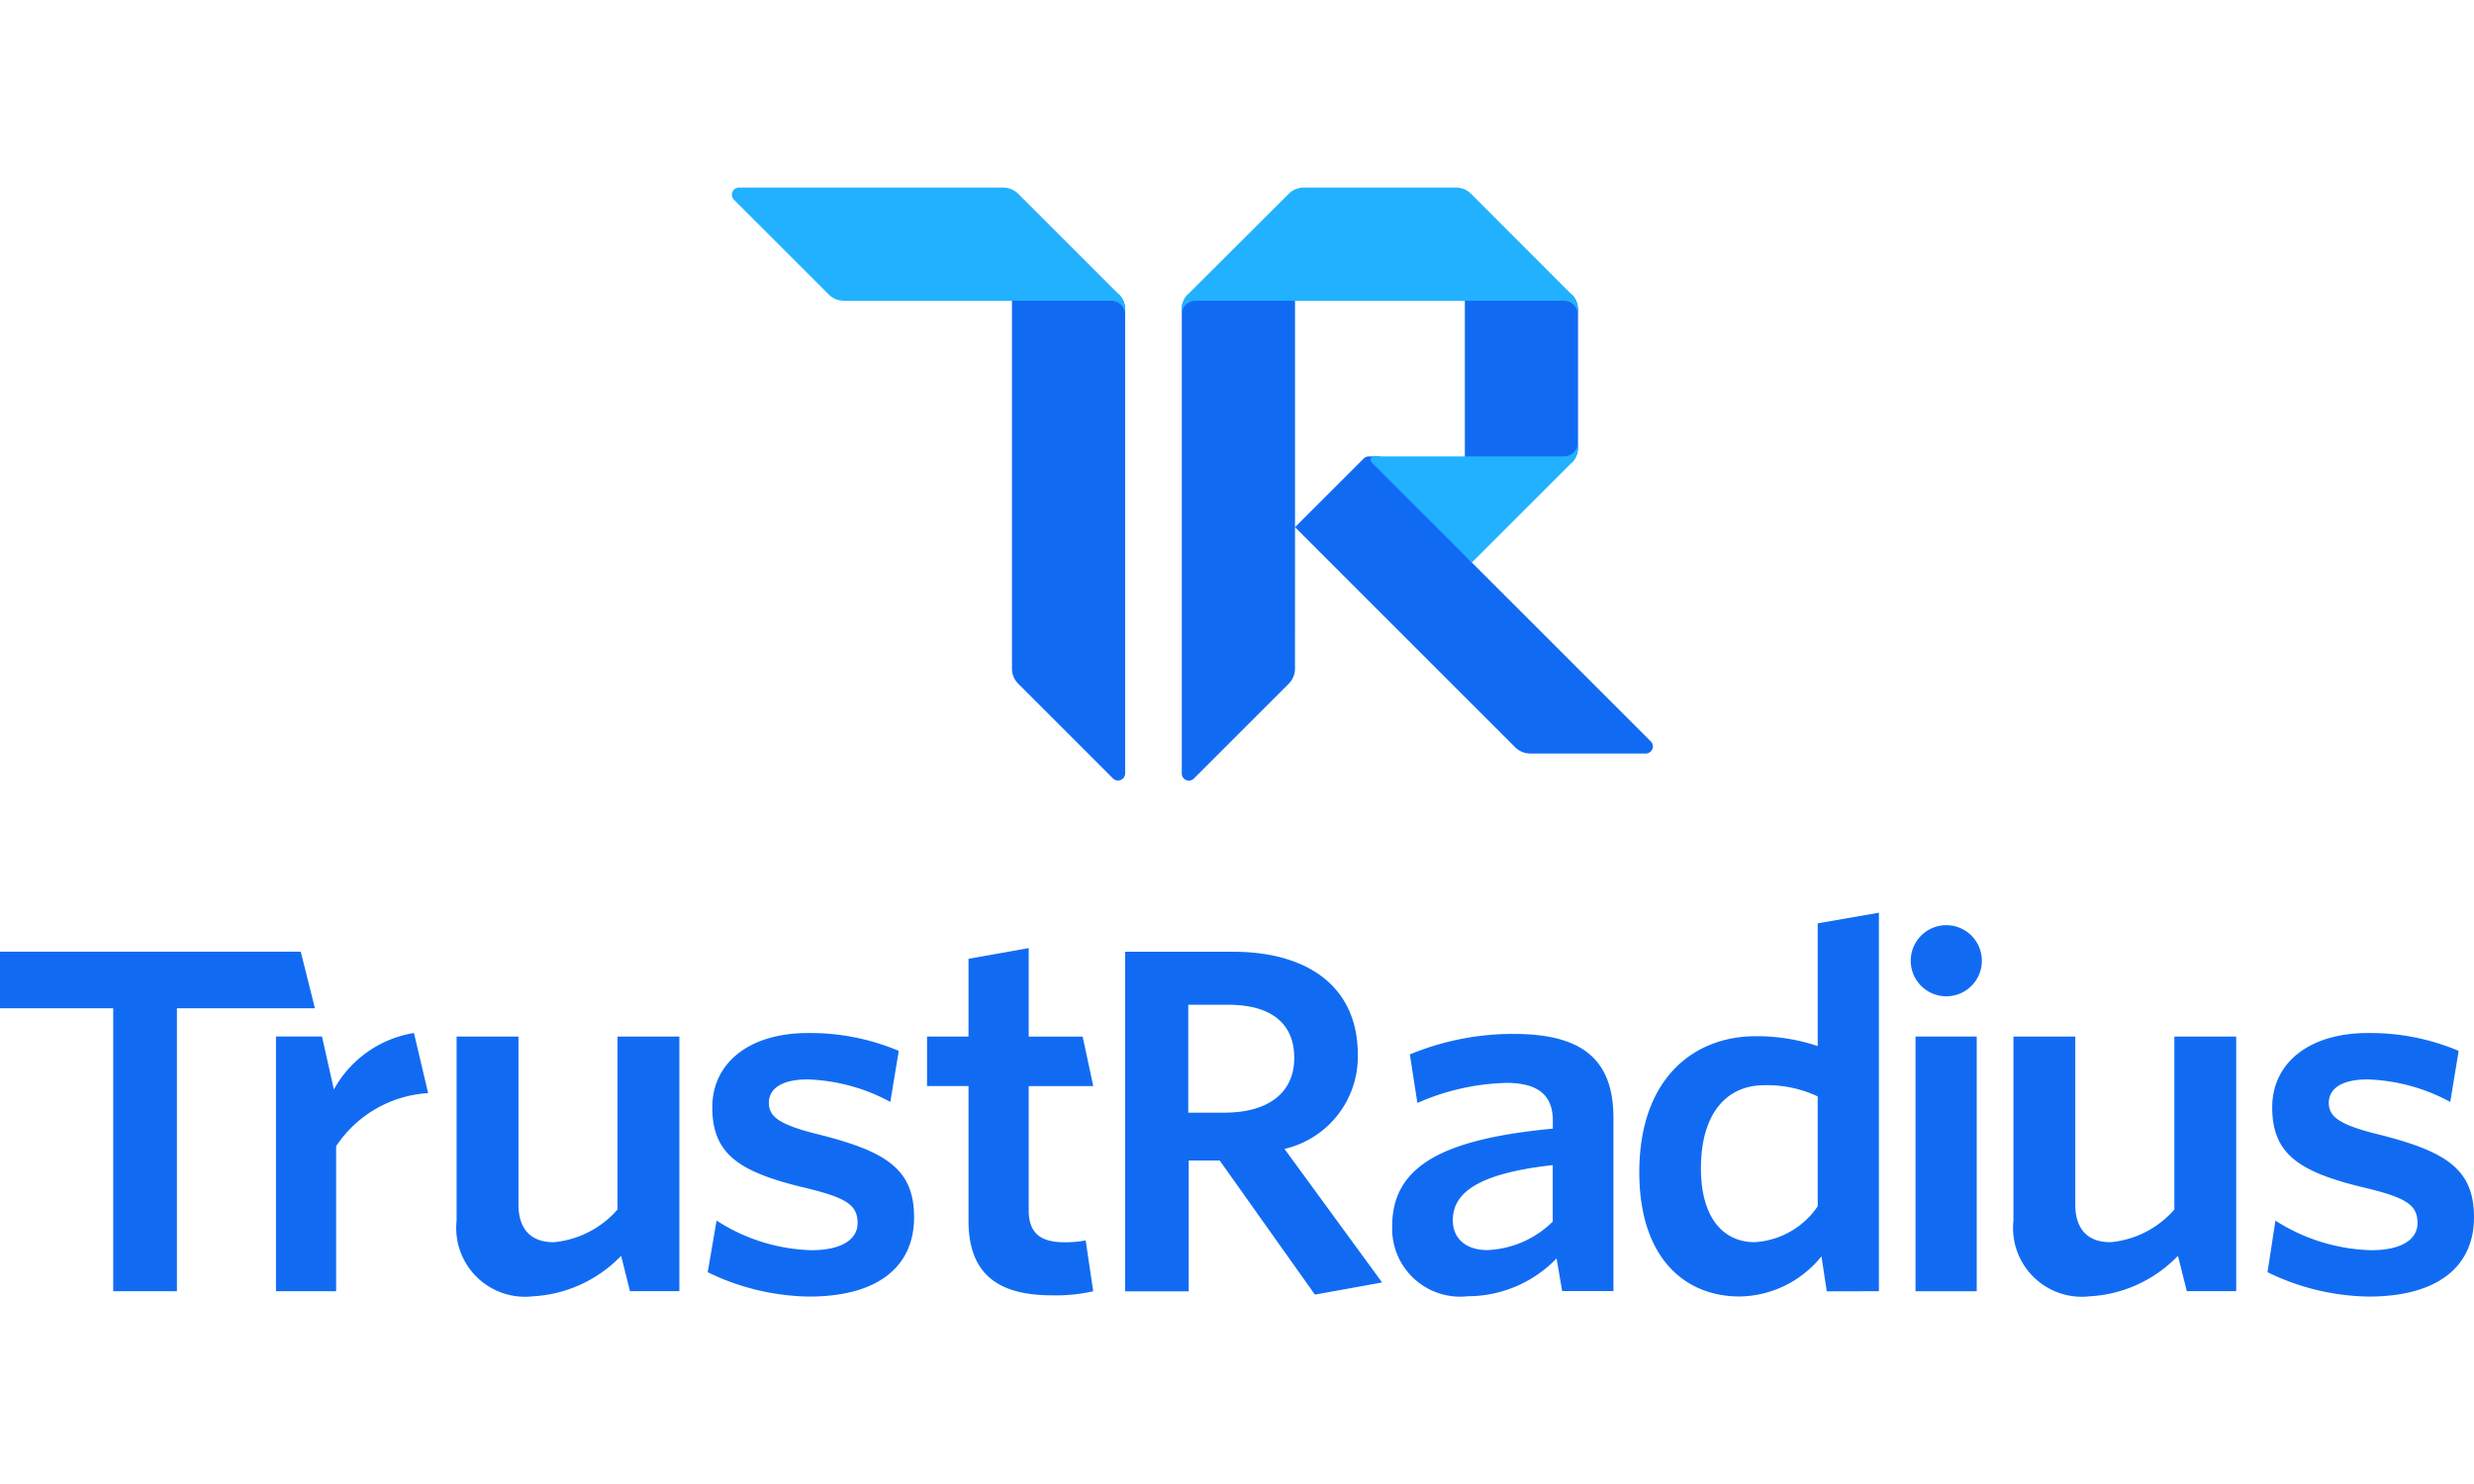 <svg xmlns="http://www.w3.org/2000/svg" width="80" height="48" viewBox="0 0 80 48">
  <g id="Group_64115" data-name="Group 64115" transform="translate(-7471.962 -13407.981)">
    <rect id="Rectangle_14679" data-name="Rectangle 14679" width="80" height="48" transform="translate(7471.962 13407.981)" fill="#fff"/>
    <g id="tr-logomark-stacked-2-color" transform="translate(7471.962 13414.048)">
      <g id="Wordmark" transform="translate(0 23.455)">
        <path id="path7_fill" d="M327.121,125.461c0-1.547-.89-2.124-3.05-2.67-1.3-.318-1.645-.577-1.645-1.032s.407-.757,1.254-.757a6,6,0,0,1,2.673.728l.272-1.652a7.369,7.369,0,0,0-2.929-.577c-1.947,0-3.1,1-3.1,2.4,0,1.5.847,2.078,2.886,2.579,1.419.334,1.812.561,1.812,1.167,0,.547-.545.879-1.494.879a6.025,6.025,0,0,1-3.1-.957l-.256,1.668a7.679,7.679,0,0,0,3.277.789C325.928,128.024,327.121,127.068,327.121,125.461Z" transform="translate(-247.121 -115.61)" fill="#116bf2"/>
        <path id="path8_fill" d="M291.708,128.238V120h-2v5.595a3.117,3.117,0,0,1-2.06,1.057c-.815,0-1.144-.5-1.144-1.224V120h-2v5.957a2.224,2.224,0,0,0,2.462,2.446,4.282,4.282,0,0,0,2.858-1.311l.286,1.144h1.6Z" transform="translate(-219.397 -115.995)" fill="#116bf2"/>
        <path id="path9_fill" d="M272.659,128.238V120H270.68v8.238Z" transform="translate(-208.739 -115.995)" fill="#116bf2"/>
        <path id="path10_fill" d="M270.974,104.26a1.149,1.149,0,1,1,0,2.3,1.15,1.15,0,1,1,0-2.3Z" transform="translate(-208.038 -103.857)" fill="#116bf2"/>
        <path id="path11_fill" d="M237.419,111.994a2.652,2.652,0,0,1-2.039,1.162c-1,0-1.737-.771-1.737-2.387,0-1.812.86-2.689,2.039-2.689a3.808,3.808,0,0,1,1.737.362Zm1.979,2.748V102.5l-1.979.343v3.97a6.155,6.155,0,0,0-2.009-.318c-1.993,0-3.76,1.359-3.76,4.4,0,2.748,1.451,4.018,3.247,4.018a3.454,3.454,0,0,0,2.643-1.3l.172,1.133Z" transform="translate(-178.641 -102.5)" fill="#116bf2"/>
        <path id="path12_fill" d="M201.922,125.7a3.189,3.189,0,0,1-2.114.922c-.7,0-1.117-.378-1.117-.966,0-.785.62-1.494,3.231-1.783Zm1.963,2.249v-5.6c0-1.934-1.057-2.719-3.231-2.719a8.68,8.68,0,0,0-3.352.664l.243,1.57a7.569,7.569,0,0,1,2.87-.65c.952,0,1.51.332,1.51,1.224v.256c-3.5.332-5.195,1.178-5.195,3.156a2.2,2.2,0,0,0,2.446,2.265,3.989,3.989,0,0,0,2.87-1.224l.181,1.057h1.659Z" transform="translate(-151.712 -115.71)" fill="#116bf2"/>
        <path id="path13_fill" d="M167.307,118.7l-3.156-4.32a3.062,3.062,0,0,0,2.371-3.059c0-2.114-1.526-3.318-4.048-3.318H159v10.984h2.055v-4.233h1l3.08,4.339Zm-2.84-7.265c0,1.149-.86,1.773-2.265,1.773h-1.162v-3.49h1.284C163.728,109.716,164.467,110.33,164.467,111.432Z" transform="translate(-122.616 -106.741)" fill="#116bf2"/>
        <path id="path14_fill" d="M136.373,118.6l-.243-1.645a3.338,3.338,0,0,1-.709.059c-.815,0-1.133-.362-1.133-1.027v-4.023h2.087l-.343-1.6h-1.744V107.5l-1.947.346v2.515H131v1.6h1.341v4.355c0,1.842,1.087,2.416,2.719,2.416A5.437,5.437,0,0,0,136.373,118.6Z" transform="translate(-101.023 -106.356)" fill="#116bf2"/>
        <path id="path15_fill" d="M106.69,125.461c0-1.547-.89-2.124-3.05-2.67-1.3-.318-1.645-.577-1.645-1.032s.407-.757,1.254-.757a6,6,0,0,1,2.673.728l.272-1.652a7.369,7.369,0,0,0-2.929-.577c-1.947,0-3.1,1-3.1,2.4,0,1.5.847,2.078,2.886,2.579,1.419.334,1.812.561,1.812,1.167,0,.547-.545.879-1.494.879a5.945,5.945,0,0,1-3.066-.959l-.286,1.67a7.7,7.7,0,0,0,3.284.789C105.505,128.024,106.69,127.068,106.69,125.461Z" transform="translate(-77.132 -115.61)" fill="#116bf2"/>
        <path id="path8_fill_1_" d="M71.708,128.238V120h-2v5.595a3.117,3.117,0,0,1-2.059,1.057c-.815,0-1.144-.5-1.144-1.224V120h-2v5.957a2.224,2.224,0,0,0,2.462,2.446,4.282,4.282,0,0,0,2.858-1.311l.286,1.144h1.6Z" transform="translate(-49.74 -115.995)" fill="#116bf2"/>
        <path id="path16_fill" d="M43.92,121.445l-.458-1.945a3.621,3.621,0,0,0-2.59,1.828l-.384-1.714H39v8.238h1.945v-4.691A3.85,3.85,0,0,1,43.92,121.445Z" transform="translate(-30.076 -115.61)" fill="#116bf2"/>
        <path id="path17_fill" d="M10.183,109.831,9.725,108H0v1.831H3.661v9.153H5.721v-9.153Z" transform="translate(0 -106.741)" fill="#116bf2"/>
      </g>
      <g id="Logo" transform="translate(23.665)">
        <g id="TR_Base" transform="translate(9.058 3.432)">
          <path id="path0_fill" d="M207,20.492V15l3.46.027a.69.69,0,0,1,.2.485v4.465a.686.686,0,0,1-.2.485Z" transform="translate(-192.355 -15)" fill="#116bf2"/>
          <path id="path1_fill" d="M146.46,15.12H143v12.1a.686.686,0,0,0,.2.485l3.069,3.069a.23.23,0,0,0,.391-.162V15.6A.689.689,0,0,0,146.46,15.12Z" transform="translate(-143 -15.093)" fill="#116bf2"/>
          <path id="path2_fill" d="M170.661,22.644V15.12H167.2l0,0a.686.686,0,0,0-.2.476V30.617a.229.229,0,0,0,.391.158l3.069-3.069a.686.686,0,0,0,.2-.485Z" transform="translate(-161.508 -15.093)" fill="#116bf2"/>
          <path id="path3_fill" d="M183,40.281l2.222-2.222,0,0a.235.235,0,0,1,.16-.066h.362l2.975,3.432,5.787,5.787a.23.23,0,0,1-.162.391h-3.739a.69.69,0,0,1-.483-.2l0,0Z" transform="translate(-173.847 -32.729)" fill="#116bf2"/>
        </g>
        <g id="Vector">
          <path id="path4_fill" d="M112.675.2a.694.694,0,0,0-.485-.2h-8.545a.23.23,0,0,0-.162.391l3.069,3.069a.69.69,0,0,0,.485.2h8.641a.459.459,0,0,1,.458.458V3.945a.686.686,0,0,0-.2-.485Z" transform="translate(-103.416)" fill="#21b1ff"/>
          <path id="path5_fill" d="M170.452.2a.69.69,0,0,1,.485-.2h4.922a.686.686,0,0,1,.485.2L179.6,3.46a.69.69,0,0,1,.2.485v.174a.459.459,0,0,0-.458-.458h-11.9a.459.459,0,0,0-.458.458V3.945a.686.686,0,0,1,.2-.485Z" transform="translate(-152.442)" fill="#21b1ff"/>
          <path id="path6_fill" d="M200.4,36a.459.459,0,0,1-.458.458h-6.133a.113.113,0,0,0-.08.195l3.238,3.238,3.231-3.231a.69.69,0,0,0,.2-.485Z" transform="translate(-173.039 -27.762)" fill="#21b1ff"/>
        </g>
      </g>
    </g>
  </g>
</svg>

